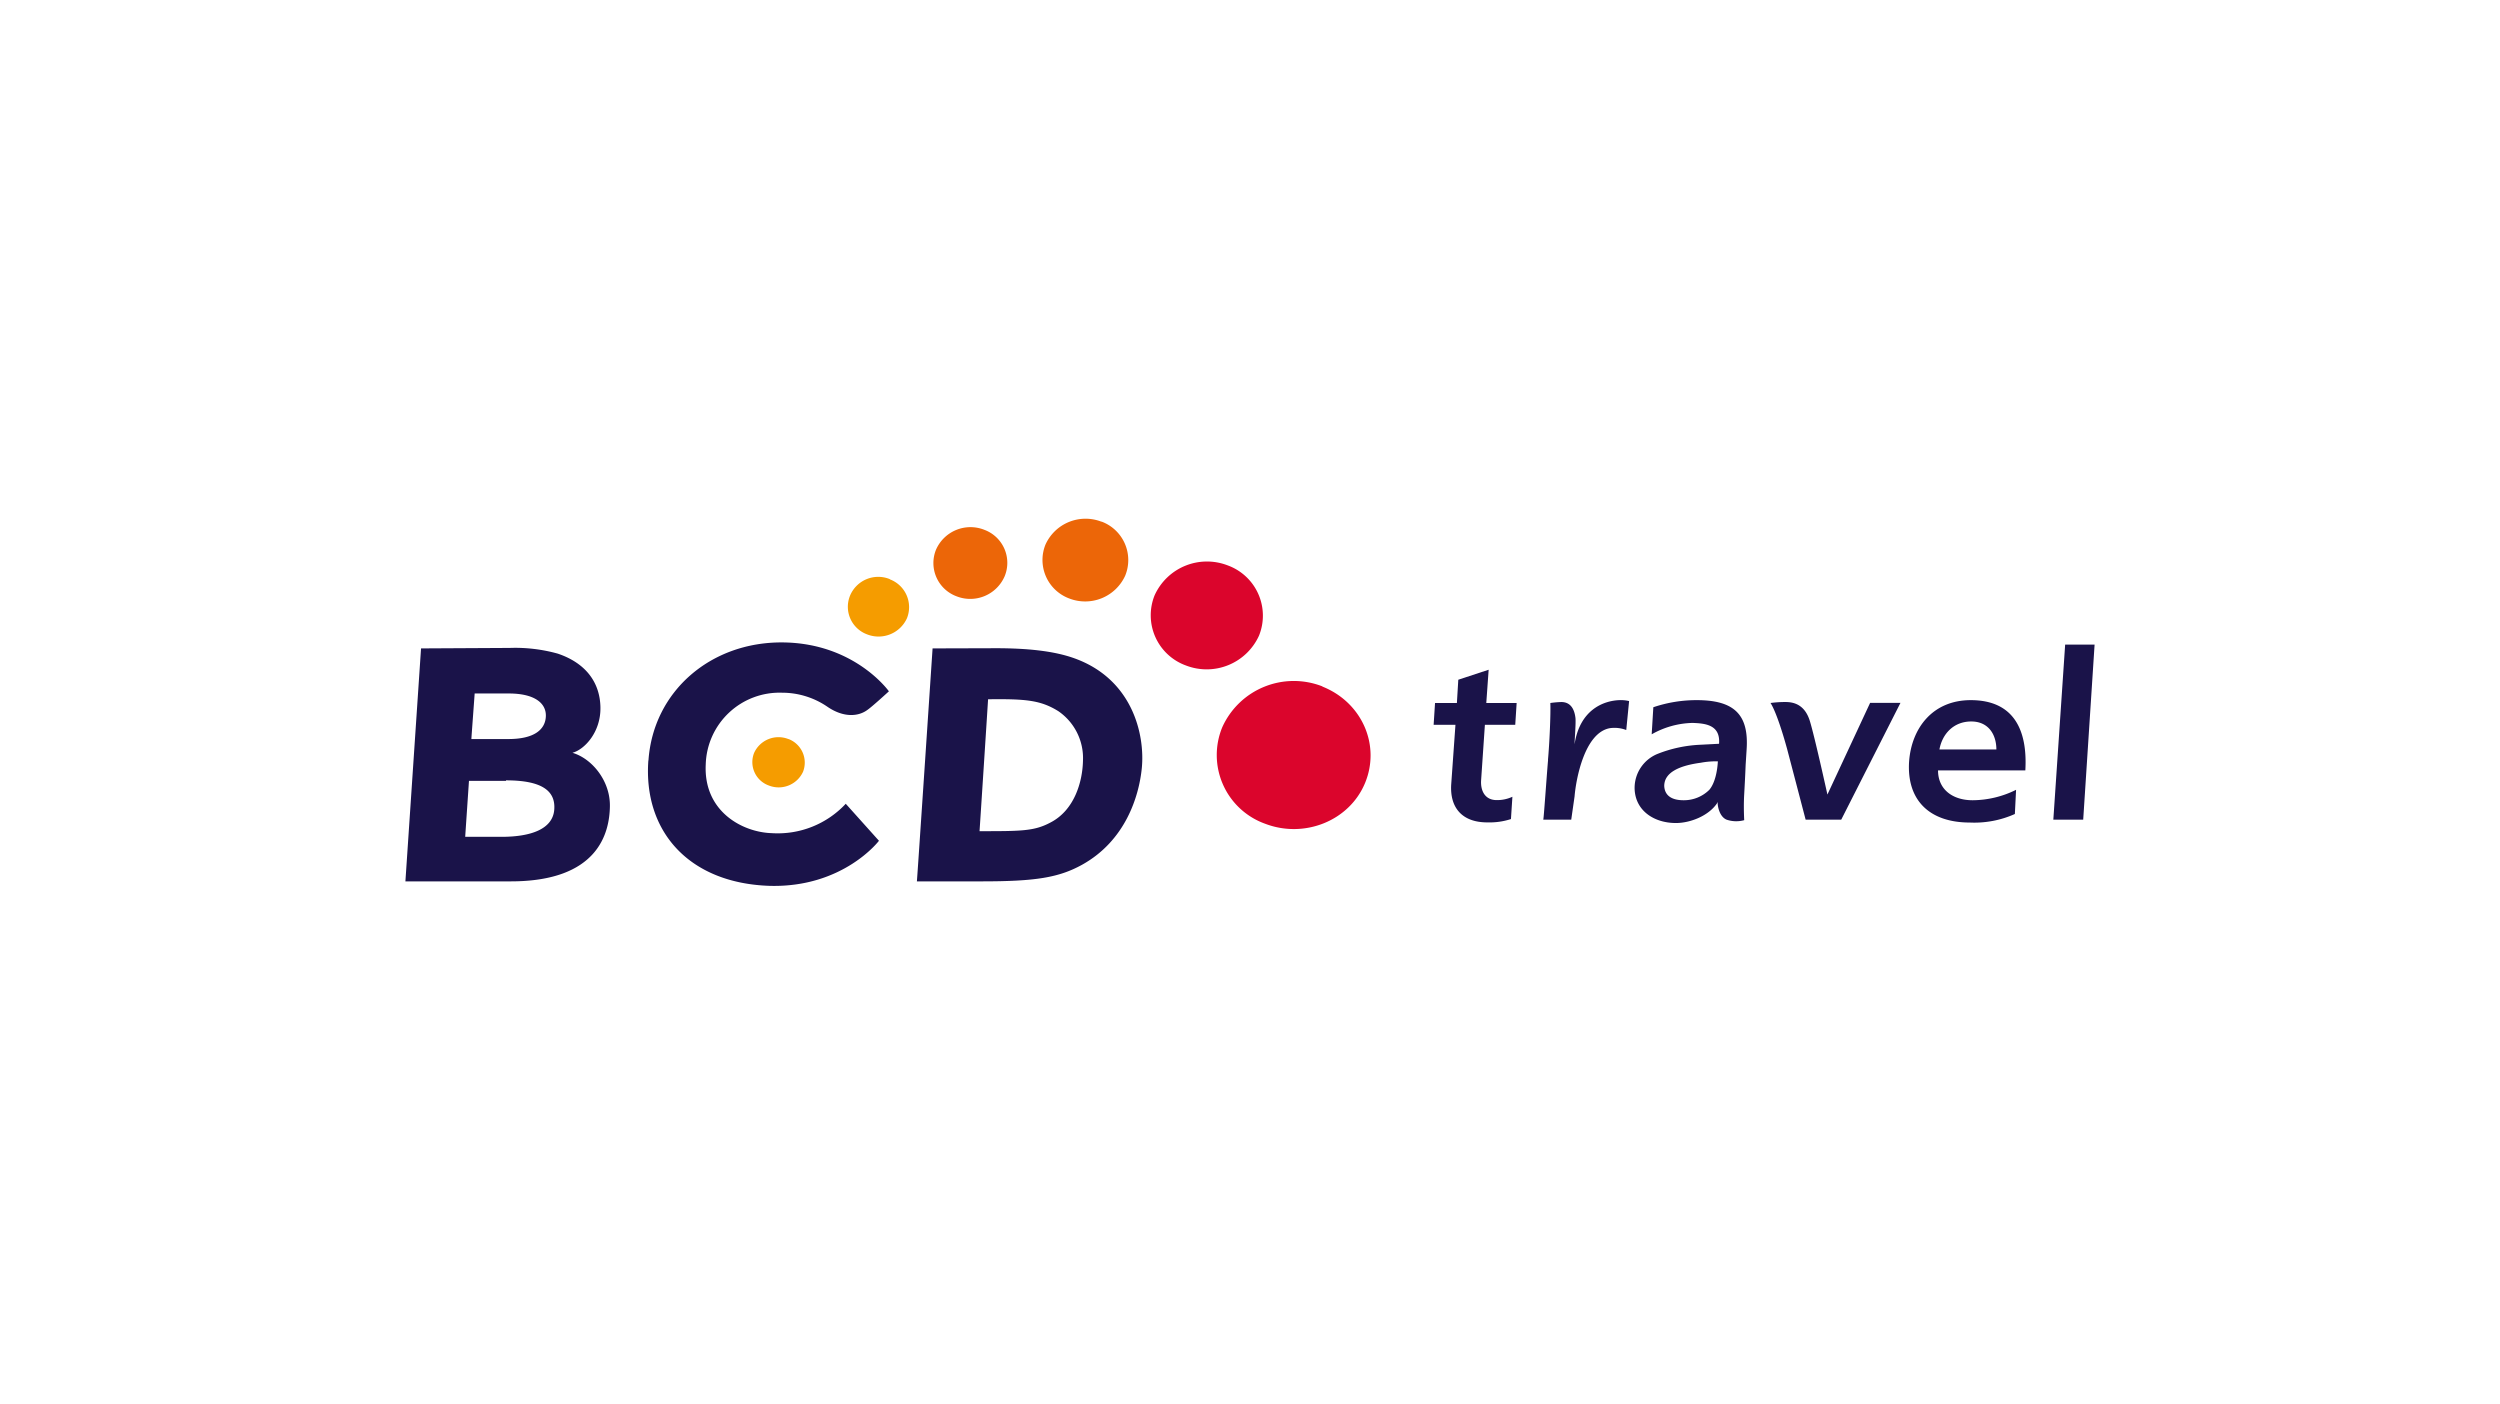 <?xml version="1.0" encoding="UTF-8"?><svg xmlns="http://www.w3.org/2000/svg" viewBox="0 0 518 291"><defs><style>.cls-1{fill:#1a1349;}.cls-2{fill:#db052c;}.cls-3{fill:#ec6608;}.cls-4{fill:#f59c00;}.cls-5{fill:none;}</style></defs><g id="Ebene_2" data-name="Ebene 2"><g id="bcd-travel_logo"><path class="cls-1" d="M87.24,134.35,84,182.62h21.83c18.09,0,20.45-10,20.54-15.53.1-5.31-3.73-9.93-7.76-11.11,2.55-.69,5.9-4.33,5.8-9.44s-3-9.14-8.85-11.11a32.88,32.88,0,0,0-9.93-1.18l-18.39.1Zm18.19,9.34c5.41,0,7.77,2.06,7.67,4.72s-2.26,4.72-7.77,4.72H97.67c.09-1.48.59-8.06.68-9.44Zm-.59,18c7.28,0,10.33,2.07,10,6.1s-4.91,5.6-10.91,5.6H96.39c.1-1.57.69-10.22.78-11.6h7.67Z"></path><path class="cls-1" d="M193.23,134.35s-3.15,47.29-3.25,48.27h13.47c11.11,0,15.93-.78,20.75-3.44,9-5,11.79-14.16,12.38-20,.69-6.88-1.86-18.48-14.05-22.81-4.13-1.47-9.54-2.06-16.23-2.06Zm26.05,13a11.79,11.79,0,0,1,5.11,10.32c-.1,4.33-1.77,10.23-6.78,12.78-3.34,1.77-6,1.77-14.65,1.77.1-1.38,1.67-25.66,1.77-27.33,7.87-.1,10.91.2,14.55,2.46"></path><path class="cls-1" d="M134.34,157.55c-1.08,14.75,8.45,25.47,25.17,26,15.23.39,22.61-9.34,22.61-9.34l-6.88-7.67a19.26,19.26,0,0,1-15.34,6.09c-6.1-.19-14.16-4.52-13.67-14.25a15.3,15.3,0,0,1,15.83-14.85,16.59,16.59,0,0,1,9.44,2.95c3.34,2.26,6.39,2,8.26.59,1-.69,4.42-3.83,4.42-3.83s-7.08-10-22-10.13-26.84,10.13-27.82,24.48"></path><path class="cls-1" d="M417.48,168.66a20.53,20.53,0,0,1-9.34,1.77c-8.35,0-13.07-4.62-12.58-12.58.49-7,4.91-12.78,12.78-12.78,8.85,0,11.8,6.09,11.31,14.55H401.56c0,3.93,3,6.19,7.17,6.19a20.44,20.44,0,0,0,9-2.16Zm-3.83-13.37c0-3-1.57-5.8-5.21-5.8s-6,2.56-6.59,5.8Z"></path><path class="cls-1" d="M301.57,150.18h-4.52l.29-4.52h4.53l.29-4.82,6.29-2.07-.49,6.89h6.29l-.29,4.52h-6.29l-.79,11.6c-.1,2.06.79,4,3.24,4a7.5,7.5,0,0,0,3.25-.69l-.3,4.62a14.46,14.46,0,0,1-4.91.69c-5.21,0-7.77-3.05-7.47-7.86Z"></path><path class="cls-1" d="M320.74,157.45c.3-3.24.59-9.43.49-11.79a20.85,20.85,0,0,1,2.26-.2c2.07,0,2.76,1.67,2.95,3.34.1,1.18-.19,4.52-.19,5.41h0c1.08-7.08,5.9-9,9.24-9.14a7.54,7.54,0,0,1,2.06.19l-.59,6a6.8,6.8,0,0,0-3.34-.39c-5.31.88-7.08,10.61-7.37,14.15l-.69,4.82h-5.8c.1,0,.69-8.85,1-12.39"></path><path class="cls-1" d="M370.29,155.19c-2.16-7.86-3.44-9.53-3.44-9.53a22.55,22.55,0,0,1,3.15-.2c1.87,0,4,.69,5,3.93s3.64,15.24,3.64,15.24l8.85-19h6.29L381.5,169.84h-7.37s-1.77-6.78-3.84-14.65"></path><polygon class="cls-1" points="427.9 133.56 434 133.56 431.64 169.84 425.45 169.84 427.9 133.56"></polygon><path class="cls-1" d="M342.57,146.54a27.77,27.77,0,0,1,9-1.47c7.77,0,10.82,3,10.33,10.22l-.2,3.15c-.1,2.46-.2,4.32-.3,6.09s-.09,3.54,0,5.41a6.22,6.22,0,0,1-3.63-.1c-1.48-.59-1.87-2.75-1.87-3.44v-.2a.35.35,0,0,0-.1.2c-1.77,2.66-5.6,4.13-8.55,4.13-4.53,0-8.46-2.56-8.56-7.18a7.62,7.62,0,0,1,4.82-7.17,27.25,27.25,0,0,1,8.85-1.87l3.83-.2c.3-3.93-2.85-4.23-5.5-4.32a17.87,17.87,0,0,0-8.46,2.36Zm6.29,19.27a7.47,7.47,0,0,0,5.31-2.16c1.18-1.38,1.67-3.93,1.77-5.9a16.9,16.9,0,0,0-3.54.29c-4.43.59-7.57,2-7.57,4.82.1,2.07,1.67,2.95,4,2.95"></path><path class="cls-2" d="M274,142.22a16.25,16.25,0,0,0-20.74,8.45,15.12,15.12,0,0,0,8.85,20c8.16,3.14,17.5-.59,20.74-8.46s-.69-16.71-8.85-19.95"></path><path class="cls-2" d="M254.38,117.15a11.9,11.9,0,0,0-15.14,6.19,11.06,11.06,0,0,0,6.49,14.55,11.91,11.91,0,0,0,15.14-6.19,11.08,11.08,0,0,0-6.49-14.55"></path><path class="cls-3" d="M203.94,109.77a7.79,7.79,0,0,0-10,4.13,7.35,7.35,0,0,0,4.22,9.64,7.76,7.76,0,0,0,10-4.13,7.29,7.29,0,0,0-4.23-9.64"></path><path class="cls-4" d="M184.38,120a6.33,6.33,0,0,0-8.26,3.44,6.09,6.09,0,0,0,3.54,8,6.46,6.46,0,0,0,8.26-3.34,6.16,6.16,0,0,0-3.54-8.06"></path><path class="cls-4" d="M163.34,153.13a5.55,5.55,0,0,0-7.08,2.85,5.15,5.15,0,0,0,3.05,6.78,5.55,5.55,0,0,0,7.08-2.85,5.23,5.23,0,0,0-3-6.78"></path><path class="cls-3" d="M228.23,108.1a9.11,9.11,0,0,0-11.6,4.72A8.51,8.51,0,0,0,221.54,124a9.11,9.11,0,0,0,11.6-4.72,8.51,8.51,0,0,0-4.91-11.21"></path><rect class="cls-5" width="518" height="291"></rect></g></g></svg> 